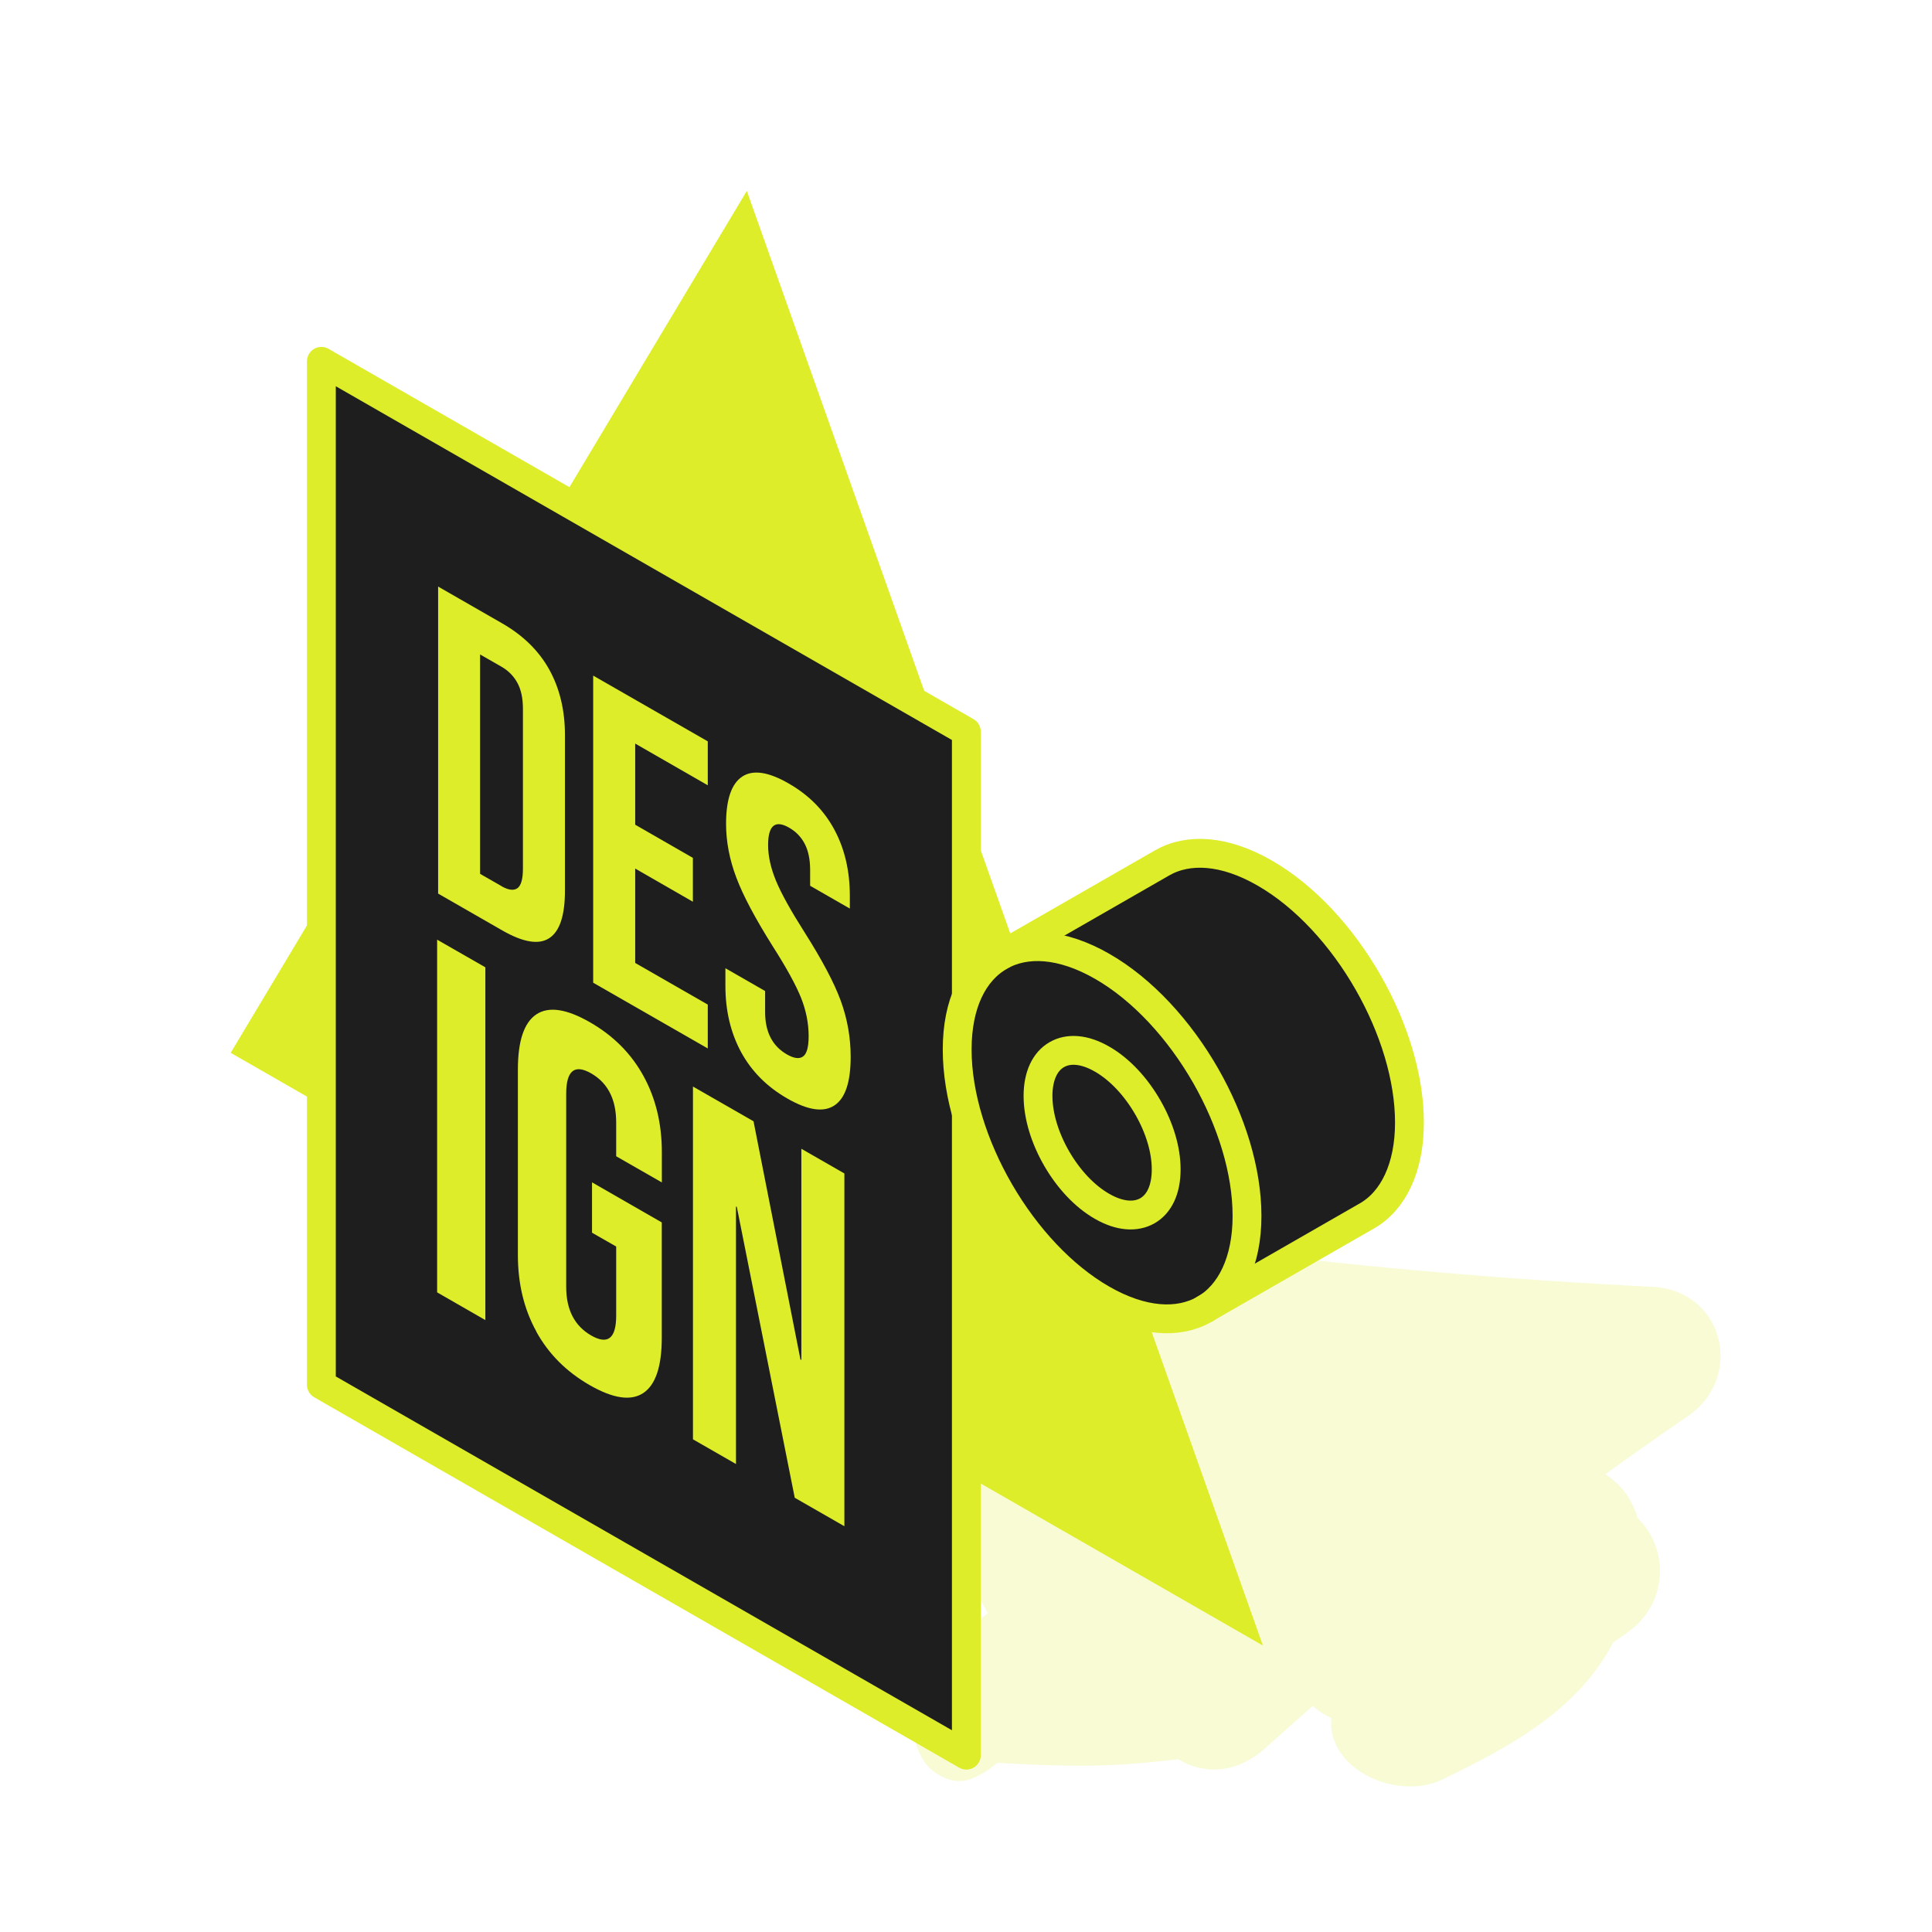 <svg class="animate" width="201" height="201" viewBox="0 0 201 201" fill="none" xmlns="http://www.w3.org/2000/svg">
<g clip-path="url(#clip0_128_1782)">
<path opacity="0.2" d="M171.924 133.88C157.204 133.144 142.527 131.902 127.893 130.079C113.345 128.264 99.012 125.815 84.352 126.192C81.408 126.269 79.807 130.61 82.76 132.048C92.814 136.953 103.411 139.779 114.3 141.799C112.398 143.665 111.012 145.814 110.676 148.263C108.989 149.812 108.378 151.756 108.542 153.682C108.481 153.639 108.412 153.588 108.352 153.545C106.174 152.038 103.575 151.456 101.001 152.244C98.014 153.151 95.44 156.216 95.801 159.426C96.163 162.671 98.444 164.452 100.854 164.589C101.164 165.051 101.466 165.522 101.75 166.001C102.111 166.609 102.438 167.226 102.774 167.833C102.412 168.099 102.051 168.373 101.698 168.655C97.669 171.9 92.84 177.816 96.042 183.098C96.963 184.613 99.184 185.777 100.975 185.093C102.077 184.673 102.955 184.074 103.755 183.397C108.817 183.697 113.939 183.885 118.983 183.397C120.189 183.278 121.394 183.166 122.582 183.029C125.155 184.57 128.556 184.656 131.689 181.822C133.307 180.367 134.934 178.929 136.57 177.49C137.147 177.995 137.792 178.423 138.498 178.74C138.051 184.168 145.428 187.37 150.05 185.135C157.187 181.694 164.168 177.901 167.827 170.881L169.29 169.854C173.749 166.703 173.525 160.907 170.375 157.954C169.875 156.07 168.636 154.401 167.009 153.374C169.849 151.328 172.707 149.307 175.591 147.338C181.531 143.28 179.336 134.248 171.924 133.88Z" fill="#DDED29"/>
<path d="M24 109.532L77.698 19.863L131.388 171.198L24 109.532Z" fill="#DDED29"/>
<path d="M100.536 182.601L33.435 144.068V37.593L100.536 76.118V182.601Z" fill="#1E1E1E" stroke="#DDED29" stroke-width="3" stroke-linecap="round" stroke-linejoin="round"/>
<path d="M45.581 61.025L52.261 64.861C54.43 66.111 56.065 67.711 57.15 69.672C58.235 71.632 58.777 73.91 58.777 76.495V92.65C58.777 95.235 58.235 96.888 57.15 97.598C56.065 98.317 54.43 98.043 52.261 96.802L45.581 92.967V61.017V61.025ZM52.175 92.196C52.889 92.607 53.44 92.676 53.827 92.41C54.206 92.145 54.404 91.46 54.404 90.364V73.747C54.404 72.651 54.215 71.752 53.827 71.042C53.44 70.331 52.889 69.775 52.175 69.364L49.945 68.088V90.912L52.175 92.188V92.196Z" fill="#DDED29"/>
<path d="M61.712 70.288L73.635 77.128V81.7L66.085 77.36V85.801L72.085 89.251V93.814L66.085 90.364V100.183L73.635 104.515V109.078L61.712 102.238V70.288Z" fill="#DDED29"/>
<path d="M77.096 109.447C76.011 107.435 75.469 105.141 75.469 102.555V100.732L79.601 103.103V105.295C79.601 107.366 80.358 108.83 81.865 109.695C82.605 110.123 83.173 110.192 83.552 109.909C83.939 109.627 84.129 108.925 84.129 107.795C84.129 106.459 83.862 105.123 83.337 103.805C82.803 102.478 81.83 100.697 80.393 98.446C78.594 95.586 77.328 93.215 76.614 91.323C75.899 89.439 75.538 87.565 75.538 85.707C75.538 83.181 76.097 81.546 77.208 80.801C78.318 80.056 79.936 80.288 82.054 81.512C84.146 82.71 85.73 84.311 86.806 86.315C87.882 88.318 88.415 90.612 88.415 93.198V94.525L84.284 92.153V90.51C84.284 89.414 84.094 88.506 83.724 87.796C83.354 87.077 82.812 86.52 82.097 86.109C80.642 85.27 79.911 85.878 79.911 87.916C79.911 89.071 80.186 90.304 80.728 91.623C81.271 92.941 82.261 94.722 83.69 96.973C85.515 99.85 86.78 102.23 87.469 104.113C88.157 105.997 88.502 107.949 88.502 109.952C88.502 112.572 87.942 114.258 86.814 115.003C85.687 115.756 84.051 115.517 81.908 114.284C79.79 113.068 78.189 111.459 77.096 109.447Z" fill="#DDED29"/>
<path d="M45.477 97.761L50.496 100.637V137.339L45.477 134.454V97.761Z" fill="#DDED29"/>
<path d="M55.798 138.52C54.516 136.2 53.879 133.546 53.879 130.576V111.279C53.879 108.308 54.516 106.39 55.798 105.534C57.081 104.678 58.932 104.952 61.368 106.348C63.804 107.743 65.664 109.609 66.938 111.929C68.22 114.258 68.857 116.903 68.857 119.874V123.016L64.106 120.294V116.784C64.106 114.369 63.236 112.666 61.506 111.673C59.776 110.679 58.906 111.381 58.906 113.796V133.88C58.906 136.26 59.776 137.947 61.506 138.94C63.236 139.933 64.106 139.248 64.106 136.868V129.685L61.592 128.247V123.007L68.849 127.177V139.179C68.849 142.15 68.212 144.068 66.929 144.924C65.646 145.78 63.796 145.506 61.359 144.111C58.923 142.715 57.064 140.849 55.79 138.529L55.798 138.52Z" fill="#DDED29"/>
<path d="M72.094 113.042L78.395 116.655L83.276 141.431L83.371 141.483V119.515L87.847 122.083V158.785L82.682 155.822L76.657 125.567L76.57 125.516V152.312L72.094 149.744V113.042Z" fill="#DDED29"/>

<path class="animate2" d="M121.326 121.675C121.326 123.79 120.586 125.271 119.372 125.965C118.158 126.658 116.497 126.564 114.654 125.502C112.812 124.449 111.151 122.634 109.946 120.554C108.741 118.474 107.992 116.136 107.992 114.013C107.992 111.899 108.741 110.409 109.946 109.724C111.151 109.022 112.821 109.125 114.654 110.186C116.531 111.257 118.218 113.114 119.432 115.237C120.611 117.292 121.334 119.595 121.326 121.675Z" fill="#1E1E1E"/>
<path class="animate2" d="M125.458 111.942C128.109 116.59 129.745 121.796 129.745 126.504C129.745 131.213 128.058 134.654 125.329 136.212C122.6 137.779 118.83 137.548 114.672 135.159C110.506 132.771 106.735 128.67 104.006 123.97C101.278 119.27 99.59 113.971 99.59 109.194C99.59 104.416 101.278 101.052 104.015 99.494C106.735 97.927 110.506 98.15 114.672 100.538C118.899 102.961 122.721 107.165 125.458 111.95V111.942ZM119.381 125.965C120.586 125.271 121.335 123.782 121.335 121.676C121.335 119.595 120.62 117.292 119.441 115.238C118.227 113.115 116.54 111.257 114.663 110.187C112.821 109.134 111.16 109.031 109.955 109.724C108.75 110.409 108.001 111.899 108.001 114.014C108.001 116.128 108.75 118.465 109.955 120.554C111.16 122.635 112.83 124.45 114.663 125.503C116.514 126.564 118.176 126.658 119.381 125.965Z" fill="#1E1E1E"/>
<path class="animate2" d="M104.006 99.485L120.896 89.785C123.625 88.219 127.395 88.433 131.561 90.83C135.788 93.253 139.619 97.456 142.347 102.242C144.999 106.882 146.634 112.096 146.634 116.796C146.634 121.496 144.947 124.946 142.218 126.504L125.32 136.204C128.049 134.646 129.736 131.281 129.736 126.496C129.736 121.71 128.101 116.582 125.449 111.933C122.703 107.147 118.881 102.944 114.663 100.521C110.497 98.133 106.727 97.91 104.006 99.477V99.485Z" fill="#1E1E1E"/>
<path class="animate2" d="M104.006 99.485C106.735 97.918 110.497 98.141 114.663 100.53C118.89 102.952 122.712 107.156 125.449 111.941C128.101 116.59 129.736 121.795 129.736 126.504C129.736 131.213 128.049 134.646 125.32 136.212C122.591 137.779 118.821 137.548 114.663 135.159C110.497 132.771 106.726 128.67 103.998 123.97C101.269 119.27 99.582 113.97 99.582 109.193C99.582 104.416 101.269 101.06 104.006 99.494V99.485Z" stroke="#DDED29" stroke-width="3" stroke-linecap="round" stroke-linejoin="round"/>
<path class="animate2" d="M109.946 109.724C111.151 109.022 112.821 109.125 114.654 110.186C116.531 111.257 118.218 113.114 119.432 115.237C120.611 117.292 121.334 119.595 121.326 121.675C121.326 123.79 120.586 125.271 119.372 125.965C118.158 126.658 116.497 126.564 114.654 125.502C112.812 124.449 111.151 122.634 109.946 120.554C108.741 118.474 107.992 116.136 107.992 114.013C107.992 111.899 108.741 110.409 109.946 109.724Z" stroke="#DDED29" stroke-width="3" stroke-linecap="round" stroke-linejoin="round"/>
<path class="animate2" d="M103.998 99.477L120.896 89.777C123.625 88.21 127.395 88.424 131.562 90.821C135.788 93.244 139.619 97.448 142.348 102.233C144.999 106.873 146.635 112.087 146.635 116.787C146.635 121.487 144.947 124.937 142.219 126.495L125.321 136.195" stroke="#DDED29" stroke-width="3" stroke-linecap="round" stroke-linejoin="round"/>
</g>
<defs>
<clipPath id="clip0_128_1782">
<rect width="155" height="166" fill="white" transform="translate(24 19.863)"/>
</clipPath>
</defs>

	<style>
		.animate{
			animation: animate1 3s ease-in-out infinite;
		}
        .animate2{
			animation: animate2 3s ease-in-out infinite;
		}
		@keyframes animate1 {
		  0% {transform:translateY(2px)}
		  50% {transform:translateY(-2px)}
		  100% {transform:translateY(2px)}
		}
        @keyframes animate2 {
		  0% {transform:translate(0px, 0px)}
		  50% {transform:translate(-6px, -30px)}
		  100% {transform:translate(0px, 0px)}
		}
       
	</style>
</svg>
